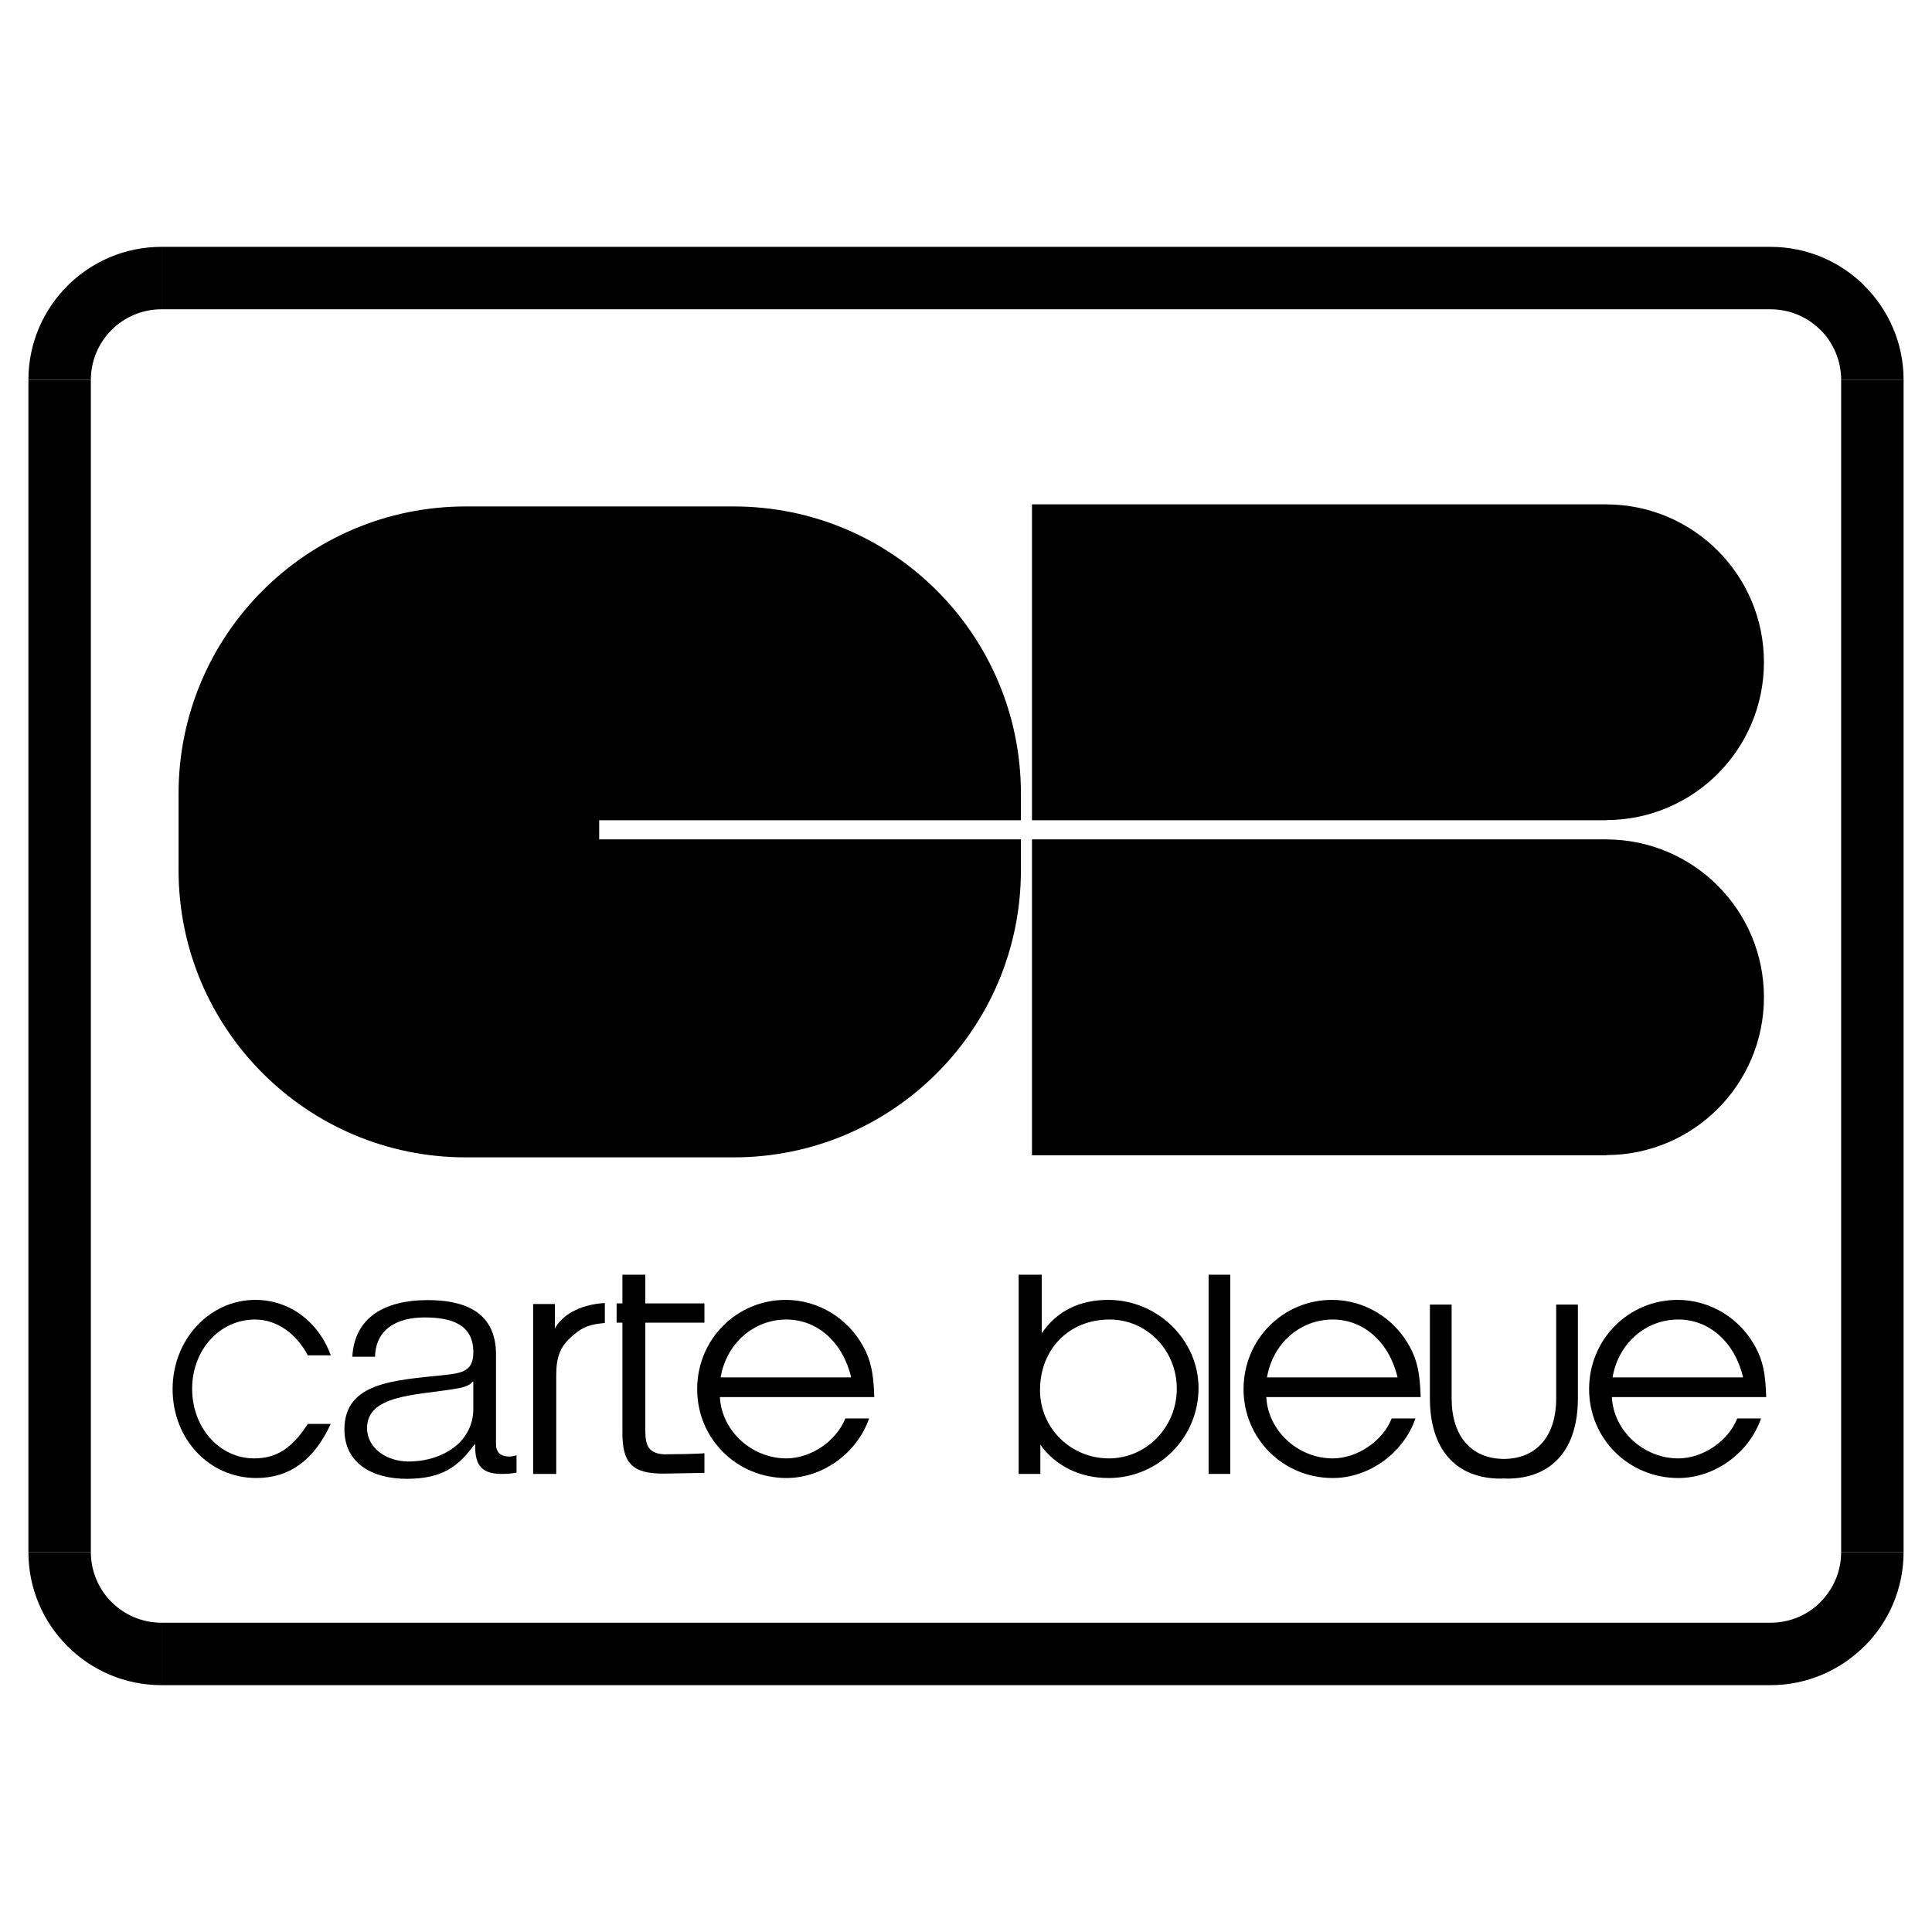 <?xml version="1.0" encoding="utf-8"?>
<!-- Generator: Adobe Illustrator 13.0.0, SVG Export Plug-In . SVG Version: 6.00 Build 14948)  -->
<!DOCTYPE svg PUBLIC "-//W3C//DTD SVG 1.0//EN" "http://www.w3.org/TR/2001/REC-SVG-20010904/DTD/svg10.dtd">
<svg version="1.0" id="Layer_1" xmlns="http://www.w3.org/2000/svg" xmlns:xlink="http://www.w3.org/1999/xlink" x="0px" y="0px"
	 width="192.756px" height="192.756px" viewBox="0 0 192.756 192.756" enable-background="new 0 0 192.756 192.756"
	 xml:space="preserve">
<g>
	<polygon fill-rule="evenodd" clip-rule="evenodd" fill="#FFFFFF" points="0,0 192.756,0 192.756,192.756 0,192.756 0,0 	"/>
	<path d="M176.641,161.9c1.956,0,3.72-0.785,4.987-2.055v-0.012c1.274-1.275,2.065-3.039,2.065-4.988h6.228
		c0,3.666-1.487,6.988-3.891,9.391v-0.012c-2.409,2.41-5.73,3.904-9.39,3.904V161.9L176.641,161.9z"/>
	<polygon points="183.693,154.846 183.693,37.911 189.921,37.911 189.921,154.846 183.693,154.846 	"/>
	<path d="M183.693,37.911c0-1.957-0.79-3.725-2.065-5.001v0.012c-1.275-1.275-3.04-2.065-4.987-2.065v-6.228
		c3.666,0,6.987,1.488,9.391,3.891v0.012c2.403,2.404,3.89,5.721,3.89,9.38H183.693L183.693,37.911z"/>
	<polygon points="176.641,30.856 16.117,30.856 16.117,24.628 176.641,24.628 176.641,30.856 	"/>
	<path d="M16.117,30.856c-1.948,0-3.713,0.791-4.988,2.065c-1.275,1.275-2.065,3.04-2.065,4.989H2.834
		c0-3.667,1.488-6.989,3.891-9.392c2.403-2.403,5.725-3.891,9.391-3.891V30.856L16.117,30.856z"/>
	<polygon points="9.063,37.911 9.063,154.846 2.834,154.846 2.834,37.911 9.063,37.911 	"/>
	<path d="M9.063,154.846c0,1.949,0.791,3.713,2.065,4.988c1.275,1.275,3.04,2.066,4.988,2.066v6.229
		c-3.666,0-6.988-1.488-9.391-3.893c-2.403-2.402-3.891-5.725-3.891-9.391H9.063L9.063,154.846z"/>
	<polygon points="16.117,161.9 176.641,161.9 176.641,168.129 16.117,168.129 16.117,161.9 	"/>
	<path fill-rule="evenodd" clip-rule="evenodd" d="M175.988,66.07c0-8.688-7.037-15.734-15.723-15.748v-0.003h-57.304v31.518h57.304
		v-0.017C168.951,81.804,175.988,74.758,175.988,66.07L175.988,66.07z"/>
	<path fill-rule="evenodd" clip-rule="evenodd" d="M175.988,99.496c0-8.688-7.037-15.733-15.723-15.748v-0.003h-57.304v31.516
		h57.304v-0.018C168.951,115.23,175.988,108.186,175.988,99.496L175.988,99.496z"/>
	<path fill-rule="evenodd" clip-rule="evenodd" d="M59.781,83.746v-1.91h42.076V79.18c0-15.824-12.826-28.651-28.65-28.651h-26.74
		c-15.823,0-28.652,12.827-28.652,28.651v7.641c0,15.821,12.829,28.649,28.652,28.649h26.74c15.824,0,28.65-12.828,28.65-28.649
		v-3.076H59.781L59.781,83.746z"/>
	<path fill-rule="evenodd" clip-rule="evenodd" d="M33,142.064c-1.67,3.613-4.115,5.398-7.426,5.398
		c-4.702,0-8.353-3.883-8.353-8.869c0-4.951,3.682-8.904,8.26-8.904c3.373,0,6.312,2.166,7.519,5.535h-2.29
		c-1.176-2.234-3.155-3.576-5.26-3.576c-3.527,0-6.281,3.027-6.281,6.91c0,3.885,2.723,6.945,6.188,6.945
		c2.228,0,3.774-0.996,5.353-3.439H33L33,142.064z"/>
	<path fill-rule="evenodd" clip-rule="evenodd" d="M35.152,135.361c0.216-3.951,3.269-5.65,7.508-5.65
		c3.27,0,6.826,0.914,6.826,5.42v8.947c0,0.787,0.431,1.242,1.329,1.242c0.252,0,0.538-0.066,0.718-0.129v1.729
		c-0.503,0.098-0.862,0.133-1.473,0.133c-2.299,0-2.658-1.176-2.658-2.939H47.33c-1.58,2.188-3.197,3.428-6.753,3.428
		c-3.412,0-6.214-1.535-6.214-4.932c0-4.734,5.065-4.898,9.95-5.42c1.868-0.197,2.911-0.424,2.911-2.285
		c0-2.777-2.192-3.463-4.851-3.463c-2.801,0-4.884,1.174-4.956,3.92H35.152L35.152,135.361z M47.223,137.842H47.15
		c-0.288,0.49-1.293,0.652-1.904,0.75c-3.844,0.623-8.622,0.59-8.622,3.887c0,2.059,2.012,3.334,4.132,3.334
		c3.448,0,6.501-1.994,6.466-5.293V137.842L47.223,137.842z"/>
	<path fill-rule="evenodd" clip-rule="evenodd" d="M53.192,130.104h2.166v2.441c0.698-1.285,2.369-2.377,4.986-2.545v1.994
		c-1.479,0.137-2.167,0.379-3.094,1.17c-1.307,1.062-1.754,2.131-1.754,4.021v9.867h-2.304V130.104L53.192,130.104z"/>
	<path fill-rule="evenodd" clip-rule="evenodd" d="M101.631,127.178h2.303v5.848c1.479-2.199,3.747-3.336,6.636-3.336
		c4.916,0,9.008,3.988,9.008,8.801c0,4.951-4.022,8.973-8.974,8.973c-2.854,0-5.294-1.201-6.808-3.334v2.924h-2.165V127.178
		L101.631,127.178z M103.763,138.697c0,3.781,3.061,6.807,6.875,6.807c3.747,0,6.771-3.127,6.771-6.945c0-3.85-2.99-6.91-6.702-6.91
		C106.65,131.648,103.763,134.607,103.763,138.697L103.763,138.697z"/>
	<polygon fill-rule="evenodd" clip-rule="evenodd" points="120.582,127.178 122.747,127.178 122.747,147.053 120.582,147.053 
		120.582,127.178 	"/>
	<path fill-rule="evenodd" clip-rule="evenodd" d="M126.338,139.385c0.172,3.369,3.163,6.119,6.633,6.119
		c2.44,0,4.987-1.721,5.879-3.986h2.372c-1.202,3.471-4.641,5.945-8.251,5.945c-4.948,0-8.901-3.918-8.901-8.869
		s3.919-8.904,8.833-8.904c3.233,0,6.224,1.822,7.77,4.711c0.723,1.34,0.996,2.613,1.065,4.984H126.338L126.338,139.385z
		 M139.434,137.424c-0.823-3.504-3.367-5.775-6.463-5.775c-3.264,0-5.98,2.373-6.564,5.775H139.434L139.434,137.424z"/>
	<path fill-rule="evenodd" clip-rule="evenodd" d="M160.814,139.385c0.172,3.369,3.162,6.119,6.635,6.119
		c2.44,0,4.982-1.721,5.877-3.986h2.374c-1.205,3.471-4.643,5.945-8.251,5.945c-4.951,0-8.904-3.918-8.904-8.869
		s3.919-8.904,8.835-8.904c3.231,0,6.222,1.822,7.769,4.711c0.725,1.34,0.998,2.613,1.066,4.984H160.814L160.814,139.385z
		 M173.912,137.424c-0.825-3.504-3.37-5.775-6.463-5.775c-3.267,0-5.982,2.373-6.566,5.775H173.912L173.912,137.424z"/>
	<path fill-rule="evenodd" clip-rule="evenodd" d="M71.825,139.385c0.172,3.369,3.163,6.119,6.634,6.119
		c2.441,0,4.985-1.721,5.879-3.986h2.372c-1.204,3.471-4.641,5.945-8.251,5.945c-4.949,0-8.903-3.918-8.903-8.869
		s3.919-8.904,8.835-8.904c3.231,0,6.222,1.822,7.769,4.711c0.722,1.34,0.996,2.613,1.066,4.984H71.825L71.825,139.385z
		 M84.923,137.424c-0.824-3.504-3.369-5.775-6.463-5.775c-3.265,0-5.981,2.373-6.565,5.775H84.923L84.923,137.424z"/>
	<path fill-rule="evenodd" clip-rule="evenodd" d="M64.383,130.043h5.898v1.922h-5.898v10.668c0,1.486,0.218,2.355,1.851,2.465
		c0.654,0,3.395-0.035,4.047-0.109v1.961c-0.689,0-3.43,0.072-4.12,0.072c-3.049,0-4.101-1.016-4.064-4.209v-10.848h-0.576v-1.922
		h0.576v-2.865h2.286V130.043L64.383,130.043z"/>
	<path fill-rule="evenodd" clip-rule="evenodd" d="M155.261,130.158v9.352c0,3.764-1.944,6.027-5.216,6.049
		c-3.274-0.021-5.216-2.285-5.216-6.049v-9.352h-2.168v9.352c0,5.088,2.579,8.012,7.082,8.012c0.104,0,0.198-0.014,0.302-0.018
		c0.101,0.004,0.194,0.018,0.3,0.018c4.502,0,7.081-2.924,7.081-8.012v-9.352H155.261L155.261,130.158z"/>
</g>
</svg>
